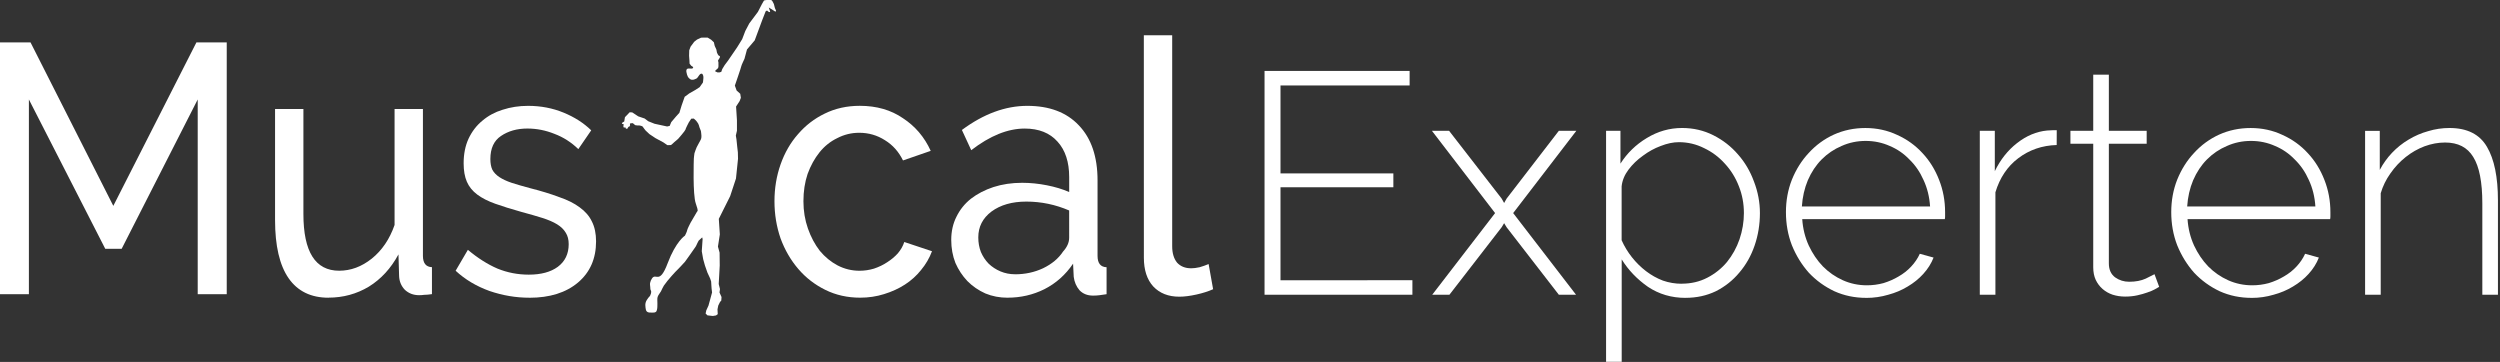 <?xml version="1.0" encoding="UTF-8" standalone="no"?>
<svg
   xmlns:dc="http://purl.org/dc/elements/1.1/"
   xmlns:cc="http://creativecommons.org/ns#"
   xmlns:rdf="http://www.w3.org/1999/02/22-rdf-syntax-ns#"
   xmlns:svg="http://www.w3.org/2000/svg"
   xmlns="http://www.w3.org/2000/svg"
   xmlns:sodipodi="http://sodipodi.sourceforge.net/DTD/sodipodi-0.dtd"
   xmlns:inkscape="http://www.inkscape.org/namespaces/inkscape"
   id="svg14597"
   version="1.1"
   viewBox="0 0 51.554 7.463"
   height="7.463mm"
   width="51.554mm"
   sodipodi:docname="logo.svg"
   inkscape:version="0.92.0 r15299">
  <rect x="0" y="0" width="51.554" height="7.463" fill="#333333" stroke="none"/>
  <sodipodi:namedview
     pagecolor="#ffffff"
     bordercolor="#666666"
     borderopacity="1"
     objecttolerance="10"
     gridtolerance="10"
     guidetolerance="10"
     inkscape:pageopacity="0"
     inkscape:pageshadow="2"
     inkscape:window-width="2560"
     inkscape:window-height="1017"
     id="namedview16164"
     showgrid="false"
     inkscape:pagecheckerboard="true"
     fit-margin-top="0"
     fit-margin-left="0"
     fit-margin-right="0"
     fit-margin-bottom="0"
     inkscape:zoom="4.3828275"
     inkscape:cx="27.93288"
     inkscape:cy="32.587601"
     inkscape:window-x="-8"
     inkscape:window-y="-8"
     inkscape:window-maximized="1"
     inkscape:current-layer="svg14597" />
  <title
     id="title15190">Musicalexperten.de</title>
  <defs
     id="defs14591" />
  <g
     transform="translate(-3.861,-67.34)"
     id="layer1">
    <g
       transform="matrix(0.628,0,0,0.628,1.435,25.196)"
       id="g15188">
      <g
         aria-label="Musi cal"
         transform="scale(0.953,1.049)"
         style="font-style:normal;font-variant:normal;font-weight:bold;font-stretch:normal;font-size:11.102px;line-height:16.012px;font-family:Autumn;-inkscape-font-specification:'Autumn Bold';font-variant-ligatures:normal;font-variant-caps:normal;font-variant-numeric:normal;text-align:start;letter-spacing:0px;word-spacing:0px;writing-mode:lr-tb;text-anchor:start;fill:#ffffff;fill-opacity:1;stroke:none;stroke-width:0.526"
         id="text4495-0">
        <path
           d="M 10.866,73.182 V 67.087 L 8.246,71.761 H 7.68 L 5.049,67.087 v 6.095 H 4.05 v -7.882 h 1.055 l 2.853,5.118 2.864,-5.118 h 1.044 v 7.882 z"
           style="font-style:normal;font-variant:normal;font-weight:500;font-stretch:normal;font-family:Raleway;-inkscape-font-specification:'Raleway Medium';fill:#ffffff;stroke-width:0.526"
           id="path54" />
        <path
           d="m 15.374,73.293 q -0.91,0 -1.377,-0.611 -0.466,-0.611 -0.466,-1.821 v -3.475 h 0.977 v 3.286 q 0,1.776 1.232,1.776 0.599,0 1.121,-0.377 0.533,-0.389 0.788,-1.055 v -3.63 h 0.977 v 4.596 q 0,0.344 0.311,0.355 v 0.844 q -0.167,0.022 -0.266,0.022 -0.089,0.011 -0.178,0.011 -0.289,0 -0.488,-0.167 -0.189,-0.178 -0.2,-0.433 l -0.022,-0.677 q -0.389,0.655 -1.021,1.01 -0.633,0.344 -1.388,0.344 z"
           style="font-style:normal;font-variant:normal;font-weight:500;font-stretch:normal;font-family:Raleway;-inkscape-font-specification:'Raleway Medium';fill:#ffffff;stroke-width:0.526"
           id="path56" />
        <path
           d="m 22.296,73.293 q -0.699,0 -1.377,-0.211 -0.677,-0.222 -1.166,-0.633 l 0.422,-0.655 q 0.511,0.389 1.021,0.588 0.511,0.189 1.077,0.189 0.633,0 0.999,-0.244 0.377,-0.255 0.377,-0.711 0,-0.211 -0.1,-0.355 -0.1,-0.155 -0.3,-0.266 -0.2,-0.111 -0.511,-0.2 -0.311,-0.089 -0.722,-0.189 -0.522,-0.133 -0.899,-0.255 -0.377,-0.122 -0.622,-0.289 -0.244,-0.167 -0.355,-0.4 -0.111,-0.233 -0.111,-0.577 0,-0.433 0.167,-0.766 0.178,-0.344 0.477,-0.566 0.3,-0.233 0.699,-0.344 0.411,-0.122 0.877,-0.122 0.655,0 1.221,0.211 0.566,0.211 0.955,0.555 l -0.444,0.588 q -0.366,-0.322 -0.822,-0.477 -0.455,-0.167 -0.933,-0.167 -0.533,0 -0.91,0.233 -0.366,0.222 -0.366,0.722 0,0.2 0.067,0.333 0.078,0.133 0.244,0.233 0.167,0.1 0.422,0.178 0.266,0.078 0.633,0.167 0.577,0.133 0.999,0.278 0.433,0.133 0.711,0.322 0.289,0.189 0.422,0.444 0.144,0.255 0.144,0.622 0,0.81 -0.622,1.288 -0.622,0.477 -1.676,0.477 z"
           style="font-style:normal;font-variant:normal;font-weight:500;font-stretch:normal;font-family:Raleway;-inkscape-font-specification:'Raleway Medium';fill:#ffffff;stroke-width:0.526"
           id="path58" />
        <path
           d="m 25.75,73.182 v -5.795 h 0.977 v 5.795 z m 0,-6.883 v -1.221 h 0.977 v 1.221 z"
           style="font-style:normal;font-variant:normal;font-weight:500;font-stretch:normal;font-family:Raleway;-inkscape-font-specification:'Raleway Medium';fill:#ffffff;fill-opacity:0;stroke-width:0.526"
           id="path60" />
        <path
           d="m 30.739,70.273 q 0,-0.611 0.211,-1.155 0.211,-0.544 0.599,-0.944 0.389,-0.411 0.921,-0.644 0.544,-0.244 1.21,-0.244 0.866,0 1.488,0.389 0.633,0.377 0.955,1.021 l -0.955,0.3 q -0.222,-0.411 -0.622,-0.633 -0.4,-0.233 -0.888,-0.233 -0.4,0 -0.755,0.167 -0.355,0.155 -0.611,0.444 -0.255,0.289 -0.411,0.677 -0.144,0.389 -0.144,0.855 0,0.455 0.155,0.855 0.155,0.4 0.411,0.699 0.266,0.289 0.611,0.455 0.355,0.167 0.755,0.167 0.255,0 0.5,-0.067 0.255,-0.078 0.455,-0.2 0.211,-0.122 0.366,-0.278 0.155,-0.167 0.222,-0.355 l 0.955,0.289 q -0.133,0.322 -0.377,0.588 -0.233,0.266 -0.555,0.455 -0.322,0.189 -0.722,0.3 -0.389,0.111 -0.822,0.111 -0.655,0 -1.199,-0.244 Q 31.949,72.805 31.561,72.394 31.172,71.983 30.95,71.439 30.739,70.884 30.739,70.273 Z"
           style="font-style:normal;font-variant:normal;font-weight:500;font-stretch:normal;font-family:Raleway;-inkscape-font-specification:'Raleway Medium';fill:#ffffff;stroke-width:0.526"
           id="path62" />
        <path
           d="m 38.773,73.293 q -0.411,0 -0.766,-0.133 -0.355,-0.144 -0.622,-0.389 -0.255,-0.244 -0.411,-0.566 -0.144,-0.333 -0.144,-0.722 0,-0.4 0.178,-0.722 0.178,-0.333 0.5,-0.566 0.333,-0.233 0.777,-0.366 0.455,-0.133 0.988,-0.133 0.422,0 0.855,0.078 0.433,0.078 0.766,0.211 v -0.466 q 0,-0.711 -0.4,-1.11 -0.4,-0.411 -1.132,-0.411 -0.877,0 -1.843,0.677 l -0.322,-0.633 q 1.121,-0.755 2.254,-0.755 1.143,0 1.776,0.611 0.644,0.611 0.644,1.721 v 2.365 q 0,0.344 0.311,0.355 v 0.844 q -0.155,0.022 -0.255,0.033 -0.1,0.011 -0.211,0.011 -0.289,0 -0.466,-0.167 -0.167,-0.178 -0.2,-0.422 l -0.022,-0.411 q -0.389,0.522 -0.988,0.799 -0.588,0.266 -1.266,0.266 z m 0.255,-0.733 q 0.522,0 0.966,-0.189 0.455,-0.2 0.688,-0.522 0.211,-0.211 0.211,-0.433 V 70.562 q -0.711,-0.278 -1.477,-0.278 -0.733,0 -1.199,0.311 -0.455,0.311 -0.455,0.81 0,0.244 0.089,0.455 0.1,0.211 0.266,0.366 0.178,0.155 0.411,0.244 0.233,0.089 0.5,0.089 z"
           style="font-style:normal;font-variant:normal;font-weight:500;font-stretch:normal;font-family:Raleway;-inkscape-font-specification:'Raleway Medium';fill:#ffffff;stroke-width:0.526"
           id="path64" />
        <path
           d="m 43.466,65.078 h 0.977 v 6.605 q 0,0.322 0.167,0.511 0.178,0.178 0.488,0.178 0.122,0 0.289,-0.033 0.167,-0.044 0.311,-0.1 l 0.155,0.788 q -0.244,0.1 -0.577,0.167 -0.333,0.067 -0.588,0.067 -0.566,0 -0.899,-0.322 -0.322,-0.322 -0.322,-0.899 z"
           style="font-style:normal;font-variant:normal;font-weight:500;font-stretch:normal;font-family:Raleway;-inkscape-font-specification:'Raleway Medium';fill:#ffffff;stroke-width:0.526"
           id="path66" />
      </g>
      <g
         aria-label="Experten"
         transform="scale(0.996,1.004)"
         style="font-style:normal;font-variant:normal;font-weight:bold;font-stretch:normal;font-size:10.307px;line-height:14.867px;font-family:Autumn;-inkscape-font-specification:'Autumn Bold';font-variant-ligatures:normal;font-variant-caps:normal;font-variant-numeric:normal;text-align:start;letter-spacing:0px;word-spacing:0px;writing-mode:lr-tb;text-anchor:start;fill:#ffffff;fill-opacity:1;stroke:none;stroke-width:0.571"
         id="text4499-3">
        <path
           d="m 50.444,76.006 v 0.474 h -4.875 v -7.318 h 4.783 v 0.474 h -4.257 v 2.876 h 3.721 v 0.454 h -3.721 v 3.041 z"
           style="font-style:normal;font-variant:normal;font-weight:300;font-stretch:normal;font-family:Raleway;-inkscape-font-specification:'Raleway Light';fill:#ffffff;stroke-width:0.571"
           id="path69" />
        <path
           d="m 51.654,71.12 1.732,2.216 0.082,0.144 0.082,-0.144 1.721,-2.216 h 0.577 l -2.082,2.69 2.072,2.67 h -0.567 l -1.721,-2.206 -0.082,-0.134 -0.082,0.134 -1.721,2.206 h -0.567 l 2.072,-2.67 -2.082,-2.69 z"
           style="font-style:normal;font-variant:normal;font-weight:300;font-stretch:normal;font-family:Raleway;-inkscape-font-specification:'Raleway Light';fill:#ffffff;stroke-width:0.571"
           id="path71" />
        <path
           d="m 59.447,76.583 q -0.691,0 -1.237,-0.361 -0.536,-0.371 -0.866,-0.897 v 3.35 H 56.829 v -7.555 h 0.474 v 1.072 q 0.33,-0.515 0.866,-0.835 0.546,-0.33 1.165,-0.33 0.557,0 1.031,0.237 0.474,0.237 0.814,0.629 0.34,0.381 0.526,0.886 0.196,0.505 0.196,1.031 0,0.557 -0.175,1.062 -0.175,0.505 -0.505,0.886 -0.32,0.381 -0.773,0.608 -0.454,0.216 -1,0.216 z m -0.124,-0.464 q 0.464,0 0.845,-0.196 0.381,-0.196 0.649,-0.515 0.268,-0.33 0.412,-0.742 0.144,-0.423 0.144,-0.856 0,-0.464 -0.165,-0.876 -0.165,-0.423 -0.464,-0.742 -0.289,-0.32 -0.68,-0.505 -0.392,-0.196 -0.835,-0.196 -0.278,0 -0.598,0.124 -0.309,0.113 -0.588,0.32 -0.278,0.196 -0.474,0.454 -0.196,0.258 -0.227,0.546 v 1.763 q 0.134,0.299 0.34,0.557 0.206,0.258 0.464,0.454 0.258,0.196 0.557,0.309 0.299,0.103 0.618,0.103 z"
           style="font-style:normal;font-variant:normal;font-weight:300;font-stretch:normal;font-family:Raleway;-inkscape-font-specification:'Raleway Light';fill:#ffffff;stroke-width:0.571"
           id="path73" />
        <path
           d="m 65.408,76.583 q -0.567,0 -1.051,-0.216 -0.484,-0.227 -0.845,-0.608 -0.35,-0.392 -0.557,-0.897 -0.196,-0.505 -0.196,-1.082 0,-0.567 0.196,-1.062 0.206,-0.505 0.557,-0.876 0.35,-0.381 0.825,-0.598 0.484,-0.216 1.041,-0.216 0.567,0 1.051,0.227 0.484,0.216 0.835,0.598 0.35,0.371 0.546,0.876 0.196,0.495 0.196,1.051 0,0.052 0,0.134 0,0.072 -0.01,0.093 h -4.7 q 0.031,0.464 0.216,0.866 0.186,0.392 0.464,0.68 0.289,0.289 0.66,0.454 0.371,0.165 0.794,0.165 0.278,0 0.546,-0.072 0.268,-0.082 0.495,-0.216 0.237,-0.134 0.412,-0.32 0.186,-0.196 0.289,-0.423 l 0.454,0.124 q -0.113,0.289 -0.34,0.536 -0.216,0.237 -0.515,0.412 -0.289,0.175 -0.639,0.268 -0.35,0.103 -0.722,0.103 z m 2.103,-2.989 q -0.031,-0.474 -0.216,-0.866 -0.175,-0.392 -0.464,-0.67 -0.278,-0.289 -0.649,-0.443 -0.371,-0.165 -0.794,-0.165 -0.423,0 -0.794,0.165 -0.371,0.155 -0.66,0.443 -0.278,0.278 -0.454,0.68 -0.165,0.392 -0.196,0.856 z"
           style="font-style:normal;font-variant:normal;font-weight:300;font-stretch:normal;font-family:Raleway;-inkscape-font-specification:'Raleway Light';fill:#ffffff;stroke-width:0.571"
           id="path75" />
        <path
           d="m 71.685,71.584 q -0.722,0.021 -1.268,0.433 -0.536,0.402 -0.752,1.113 v 3.35 h -0.515 v -5.36 h 0.495 v 1.319 q 0.278,-0.567 0.732,-0.917 0.464,-0.361 0.99,-0.412 0.103,-0.01 0.186,-0.01 0.082,0 0.134,0 z"
           style="font-style:normal;font-variant:normal;font-weight:300;font-stretch:normal;font-family:Raleway;-inkscape-font-specification:'Raleway Light';fill:#ffffff;stroke-width:0.571"
           id="path77" />
        <path
           d="m 75.064,76.222 q -0.041,0.021 -0.144,0.082 -0.093,0.052 -0.247,0.103 -0.144,0.052 -0.33,0.093 -0.186,0.041 -0.402,0.041 -0.216,0 -0.412,-0.062 -0.186,-0.062 -0.33,-0.186 -0.144,-0.124 -0.227,-0.299 -0.082,-0.175 -0.082,-0.412 v -4.041 h -0.752 v -0.423 h 0.752 v -1.835 h 0.515 v 1.835 h 1.247 v 0.423 h -1.247 v 3.917 q 0,0.299 0.206,0.454 0.206,0.144 0.464,0.144 0.32,0 0.546,-0.103 0.237,-0.113 0.289,-0.144 z"
           style="font-style:normal;font-variant:normal;font-weight:300;font-stretch:normal;font-family:Raleway;-inkscape-font-specification:'Raleway Light';fill:#ffffff;stroke-width:0.571"
           id="path79" />
        <path
           d="m 78.111,76.583 q -0.567,0 -1.051,-0.216 -0.484,-0.227 -0.845,-0.608 -0.35,-0.392 -0.557,-0.897 -0.196,-0.505 -0.196,-1.082 0,-0.567 0.196,-1.062 0.206,-0.505 0.557,-0.876 0.35,-0.381 0.825,-0.598 0.484,-0.216 1.041,-0.216 0.567,0 1.051,0.227 0.484,0.216 0.835,0.598 0.35,0.371 0.546,0.876 0.196,0.495 0.196,1.051 0,0.052 0,0.134 0,0.072 -0.01,0.093 h -4.7 q 0.031,0.464 0.216,0.866 0.186,0.392 0.464,0.68 0.289,0.289 0.66,0.454 0.371,0.165 0.794,0.165 0.278,0 0.546,-0.072 0.268,-0.082 0.495,-0.216 0.237,-0.134 0.412,-0.32 0.186,-0.196 0.289,-0.423 l 0.454,0.124 q -0.113,0.289 -0.34,0.536 -0.216,0.237 -0.515,0.412 -0.289,0.175 -0.639,0.268 -0.35,0.103 -0.722,0.103 z m 2.103,-2.989 q -0.031,-0.474 -0.216,-0.866 -0.175,-0.392 -0.464,-0.67 -0.278,-0.289 -0.649,-0.443 -0.371,-0.165 -0.794,-0.165 -0.423,0 -0.794,0.165 -0.371,0.155 -0.66,0.443 -0.278,0.278 -0.454,0.68 -0.165,0.392 -0.196,0.856 z"
           style="font-style:normal;font-variant:normal;font-weight:300;font-stretch:normal;font-family:Raleway;-inkscape-font-specification:'Raleway Light';fill:#ffffff;stroke-width:0.571"
           id="path81" />
        <path
           d="m 86.233,76.48 h -0.515 v -2.989 q 0,-1.041 -0.299,-1.515 -0.289,-0.474 -0.928,-0.474 -0.34,0 -0.68,0.124 -0.33,0.124 -0.618,0.35 -0.289,0.227 -0.505,0.536 -0.216,0.299 -0.32,0.649 v 3.319 h -0.515 v -5.36 h 0.484 v 1.278 q 0.165,-0.309 0.402,-0.557 0.247,-0.258 0.546,-0.433 0.309,-0.186 0.649,-0.278 0.34,-0.103 0.701,-0.103 0.876,0 1.237,0.618 0.361,0.608 0.361,1.752 z"
           style="font-style:normal;font-variant:normal;font-weight:300;font-stretch:normal;font-family:Raleway;-inkscape-font-specification:'Raleway Light';fill:#ffffff;stroke-width:0.571"
           id="path83" />
      </g>
    </g>
    <g
       transform="matrix(0.265,0,0,0.265,3.861,64.092)"
       style="font-style:normal;font-variant:normal;font-weight:bold;font-stretch:normal;font-size:17.333px;line-height:43.728px;font-family:Raleway;-inkscape-font-specification:'Raleway Bold';font-variant-ligatures:normal;font-variant-caps:normal;font-variant-numeric:normal;text-align:start;letter-spacing:0px;word-spacing:0px;writing-mode:lr-tb;text-anchor:start;fill:#000000;fill-opacity:1;stroke:none"
       id="flowRoot15174" />
  </g>
  <path
     inkscape:export-ydpi="130"
     inkscape:export-xdpi="130"
     inkscape:export-filename="E:\Documents\Meine Websites\Musicalexperten\grafiken\logoentwurf-block-lg.png"
     sodipodi:nodetypes="cccccccccccccccccccccccccccccccsccccccsscccascccaccccccccccccccccccccaaaacccccccccccccccaaaaaaaaaccccccccccccccccccccccccccccccccccsccccccccccccccccccccccscccccccsccaaaaaaaaaaaaaaaaaccccccccsccccsccccccccc"
     inkscape:connector-curvature="0"
     id="path13757-1-9"
     d="m 14.692,6.517 0.073,-0.012 0.036,-0.026 -0.005,-0.101 0.016,-0.078 0.036,-0.073 0.026,-0.029 0.005,-0.073 -0.042,-0.094 0.01,-0.07 -0.026,-0.104 0.021,-0.382 -0.003,-0.265 -0.034,-0.125 0.039,-0.252 -0.021,-0.32 0.234,-0.468 0.12,-0.364 0.042,-0.406 -0.003,-0.133 -0.013,-0.112 -0.016,-0.156 -0.013,-0.078 0.023,-0.101 V 2.481 l -0.018,-0.284 0.073,-0.112 0.026,-0.068 -0.013,-0.083 -0.075,-0.068 -0.036,-0.101 c 0,0 0.133,-0.385 0.133,-0.401 0,-0.015 0.065,-0.151 0.065,-0.151 l 0.052,-0.193 0.159,-0.187 0.156,-0.421 0.07,-0.179 0.028,-0.017 c 0,0 0.036,0.04 0.057,0.032 0.013,-0.005 0.006,-0.017 -0.002,-0.038 -0.009,-0.023 -0.019,-0.056 -0.019,-0.056 v 0 l 0.111,0.07 c 0,0 0.023,0.019 0.033,0.013 0.007,-0.004 0.008,-0.016 0.003,-0.025 -0.017,-0.033 -0.022,-0.051 -0.022,-0.051 l -0.019,-0.077 -0.018,-0.035 c 0,0 -0.016,-0.037 -0.033,-0.046 -0.017,-0.009 -0.034,-2.109e-5 -0.057,-0.005 0,0 -0.048,-0.002 -0.096,0.012 l -0.042,0.072 -0.084,0.163 -0.178,0.238 -0.082,0.156 -0.064,0.168 -0.104,0.168 -0.188,0.275 -0.069,0.092 -0.05,0.082 -0.02,0.057 -0.037,0.012 h -0.04 l -0.05,-0.023 0.005,-0.015 0.022,-0.02 0.035,-0.032 0.007,-0.036 -0.001,-0.087 c 0,0 -0.009,-0.02 -0.008,-0.03 7.9e-4,-0.007 0.006,-0.012 0.009,-0.018 0.011,-0.023 0.037,-0.045 0.03,-0.069 -0.003,-0.012 -0.022,-0.012 -0.03,-0.022 -0.015,-0.017 -0.032,-0.06 -0.032,-0.06 l -0.011,-0.059 -0.035,-0.077 -0.017,-0.074 -0.056,-0.052 -0.072,-0.044 -0.134,7.9062e-4 -0.086,0.04 -0.058,0.046 -0.074,0.1 -0.028,0.075 -0.003,0.113 0.008,0.108 0.002,0.054 0.034,0.044 c 0,0 0.045,0.021 0.04,0.039 -0.012,0.043 -0.103,-0.004 -0.13,0.032 -0.022,0.029 -0.006,0.075 0.003,0.11 0.007,0.028 0.021,0.055 0.041,0.075 0.015,0.015 0.034,0.029 0.055,0.032 0.032,0.005 0.066,-0.007 0.095,-0.022 0.045,-0.024 0.062,-0.108 0.113,-0.103 0.017,0.002 0.024,0.025 0.03,0.041 0.006,0.016 0.004,0.034 0.004,0.051 -6.06e-4,0.031 -0.01,0.091 -0.01,0.091 l -0.067,0.095 -0.091,0.059 -0.123,0.07 -0.095,0.07 -0.063,0.179 -0.046,0.151 -0.07,0.077 -0.098,0.116 -0.032,0.077 -0.053,0.012 -0.259,-0.056 -0.13,-0.052 -0.074,-0.056 -0.133,-0.045 -0.123,-0.081 -0.053,-0.003 -0.098,0.102 -0.014,0.088 -0.039,0.023 -0.01,0.026 0.037,0.006 -0.006,0.047 0.005,0.02 0.024,0.003 0.014,-0.006 6.58e-4,0.018 0.03,0.018 c 0,0 0.01,-0.008 0.012,-0.012 0.002,-0.003 0.009,-0.018 0.009,-0.018 l 0.022,-0.023 c 0,0 0.005,0.006 0.007,0.006 0.002,-0.003 0.014,-0.026 0.014,-0.026 l -0.003,-0.034 c 0,0 0.005,-0.008 0.008,-0.008 0.003,0 0.04,-0.006 0.043,-0.006 0.003,0.001 0.02,0.006 0.023,0.012 0.003,0.006 0.038,0.031 0.038,0.031 0,0 0.042,0.006 0.05,0.006 0.008,-0.001 0.024,-0.003 0.044,7.906e-4 0.02,0.003 0.053,0.015 0.058,0.023 0.006,0.008 0.051,0.073 0.059,0.079 0.009,0.006 0.08,0.075 0.08,0.075 l 0.123,0.082 0.165,0.089 0.081,0.056 c 0,0 0.062,-7.906e-4 0.072,-0.001 0.01,-0.001 0.069,-0.059 0.069,-0.059 0,0 0.078,-0.067 0.081,-0.069 0.003,-0.001 0.15,-0.173 0.151,-0.19 6.59e-4,-0.018 0.069,-0.149 0.069,-0.149 l 0.051,-0.077 0.051,-0.003 c 0,0 0.037,0.03 0.048,0.043 0.011,0.015 0.033,0.04 0.046,0.065 0.012,0.026 0.018,0.048 0.023,0.069 0.005,0.02 0.029,0.068 0.031,0.079 0.002,0.012 0.011,0.08 0.011,0.104 0,0.023 -0.001,0.048 -0.016,0.079 -0.015,0.031 -0.079,0.141 -0.083,0.154 -0.004,0.012 -0.04,0.098 -0.045,0.122 -0.005,0.023 -0.012,0.1 -0.013,0.113 -6.58e-4,0.015 -0.025,0.743 0.04,0.922 0.064,0.178 0.03,0.163 0.03,0.163 l -0.139,0.238 c 0,0 -0.069,0.134 -0.069,0.154 0,0.02 -0.045,0.109 -0.045,0.109 0,0 -0.188,0.119 -0.357,0.57 -0.169,0.451 -0.239,0.189 -0.323,0.313 -0.019,0.028 -0.033,0.06 -0.039,0.094 -0.005,0.029 0.002,0.059 0.004,0.089 0.001,0.017 7.11e-4,0.033 0.005,0.05 0.003,0.011 0.012,0.019 0.013,0.03 0.003,0.032 -0.007,0.065 -0.022,0.094 -0.008,0.016 -0.025,0.025 -0.035,0.04 -0.022,0.031 -0.046,0.062 -0.056,0.099 -0.01,0.035 -0.008,0.072 -0.003,0.108 0.005,0.028 0.007,0.061 0.029,0.08 0.025,0.022 0.064,0.02 0.097,0.02 0.03,5.27e-4 0.065,0.003 0.088,-0.015 0.013,-0.01 0.018,-0.029 0.022,-0.045 0.011,-0.04 0.007,-0.083 0.009,-0.124 0.002,-0.046 -0.008,-0.093 0.004,-0.137 0.013,-0.043 0.047,-0.077 0.069,-0.117 0.021,-0.039 0.036,-0.082 0.06,-0.118 0.077,-0.116 0.265,-0.316 0.271,-0.318 0.005,-0.001 0.148,-0.155 0.165,-0.175 0.017,-0.02 0.184,-0.26 0.184,-0.26 0,0 0.047,-0.064 0.049,-0.076 0.002,-0.012 0.049,-0.099 0.049,-0.099 l 0.073,-0.067 0.008,0.035 -0.017,0.251 c 0,0 0.029,0.16 0.029,0.164 0,0.003 0.034,0.124 0.036,0.129 0.002,0.006 0.052,0.149 0.052,0.149 l 0.055,0.118 0.021,0.064 c 0,0 0.005,0.078 0.005,0.082 0,0.003 0.004,0.061 0.004,0.061 l 0.01,0.083 -0.039,0.144 -0.035,0.127 -0.045,0.098 -0.014,0.065 0.038,0.038 0.068,0.008 0.056,0.006"
     style="fill:#ffffff;fill-opacity:1;stroke:#ffffff;stroke-width:0;stroke-linecap:butt;stroke-linejoin:miter;stroke-miterlimit:4;stroke-dasharray:none;stroke-opacity:1" />
</svg>
